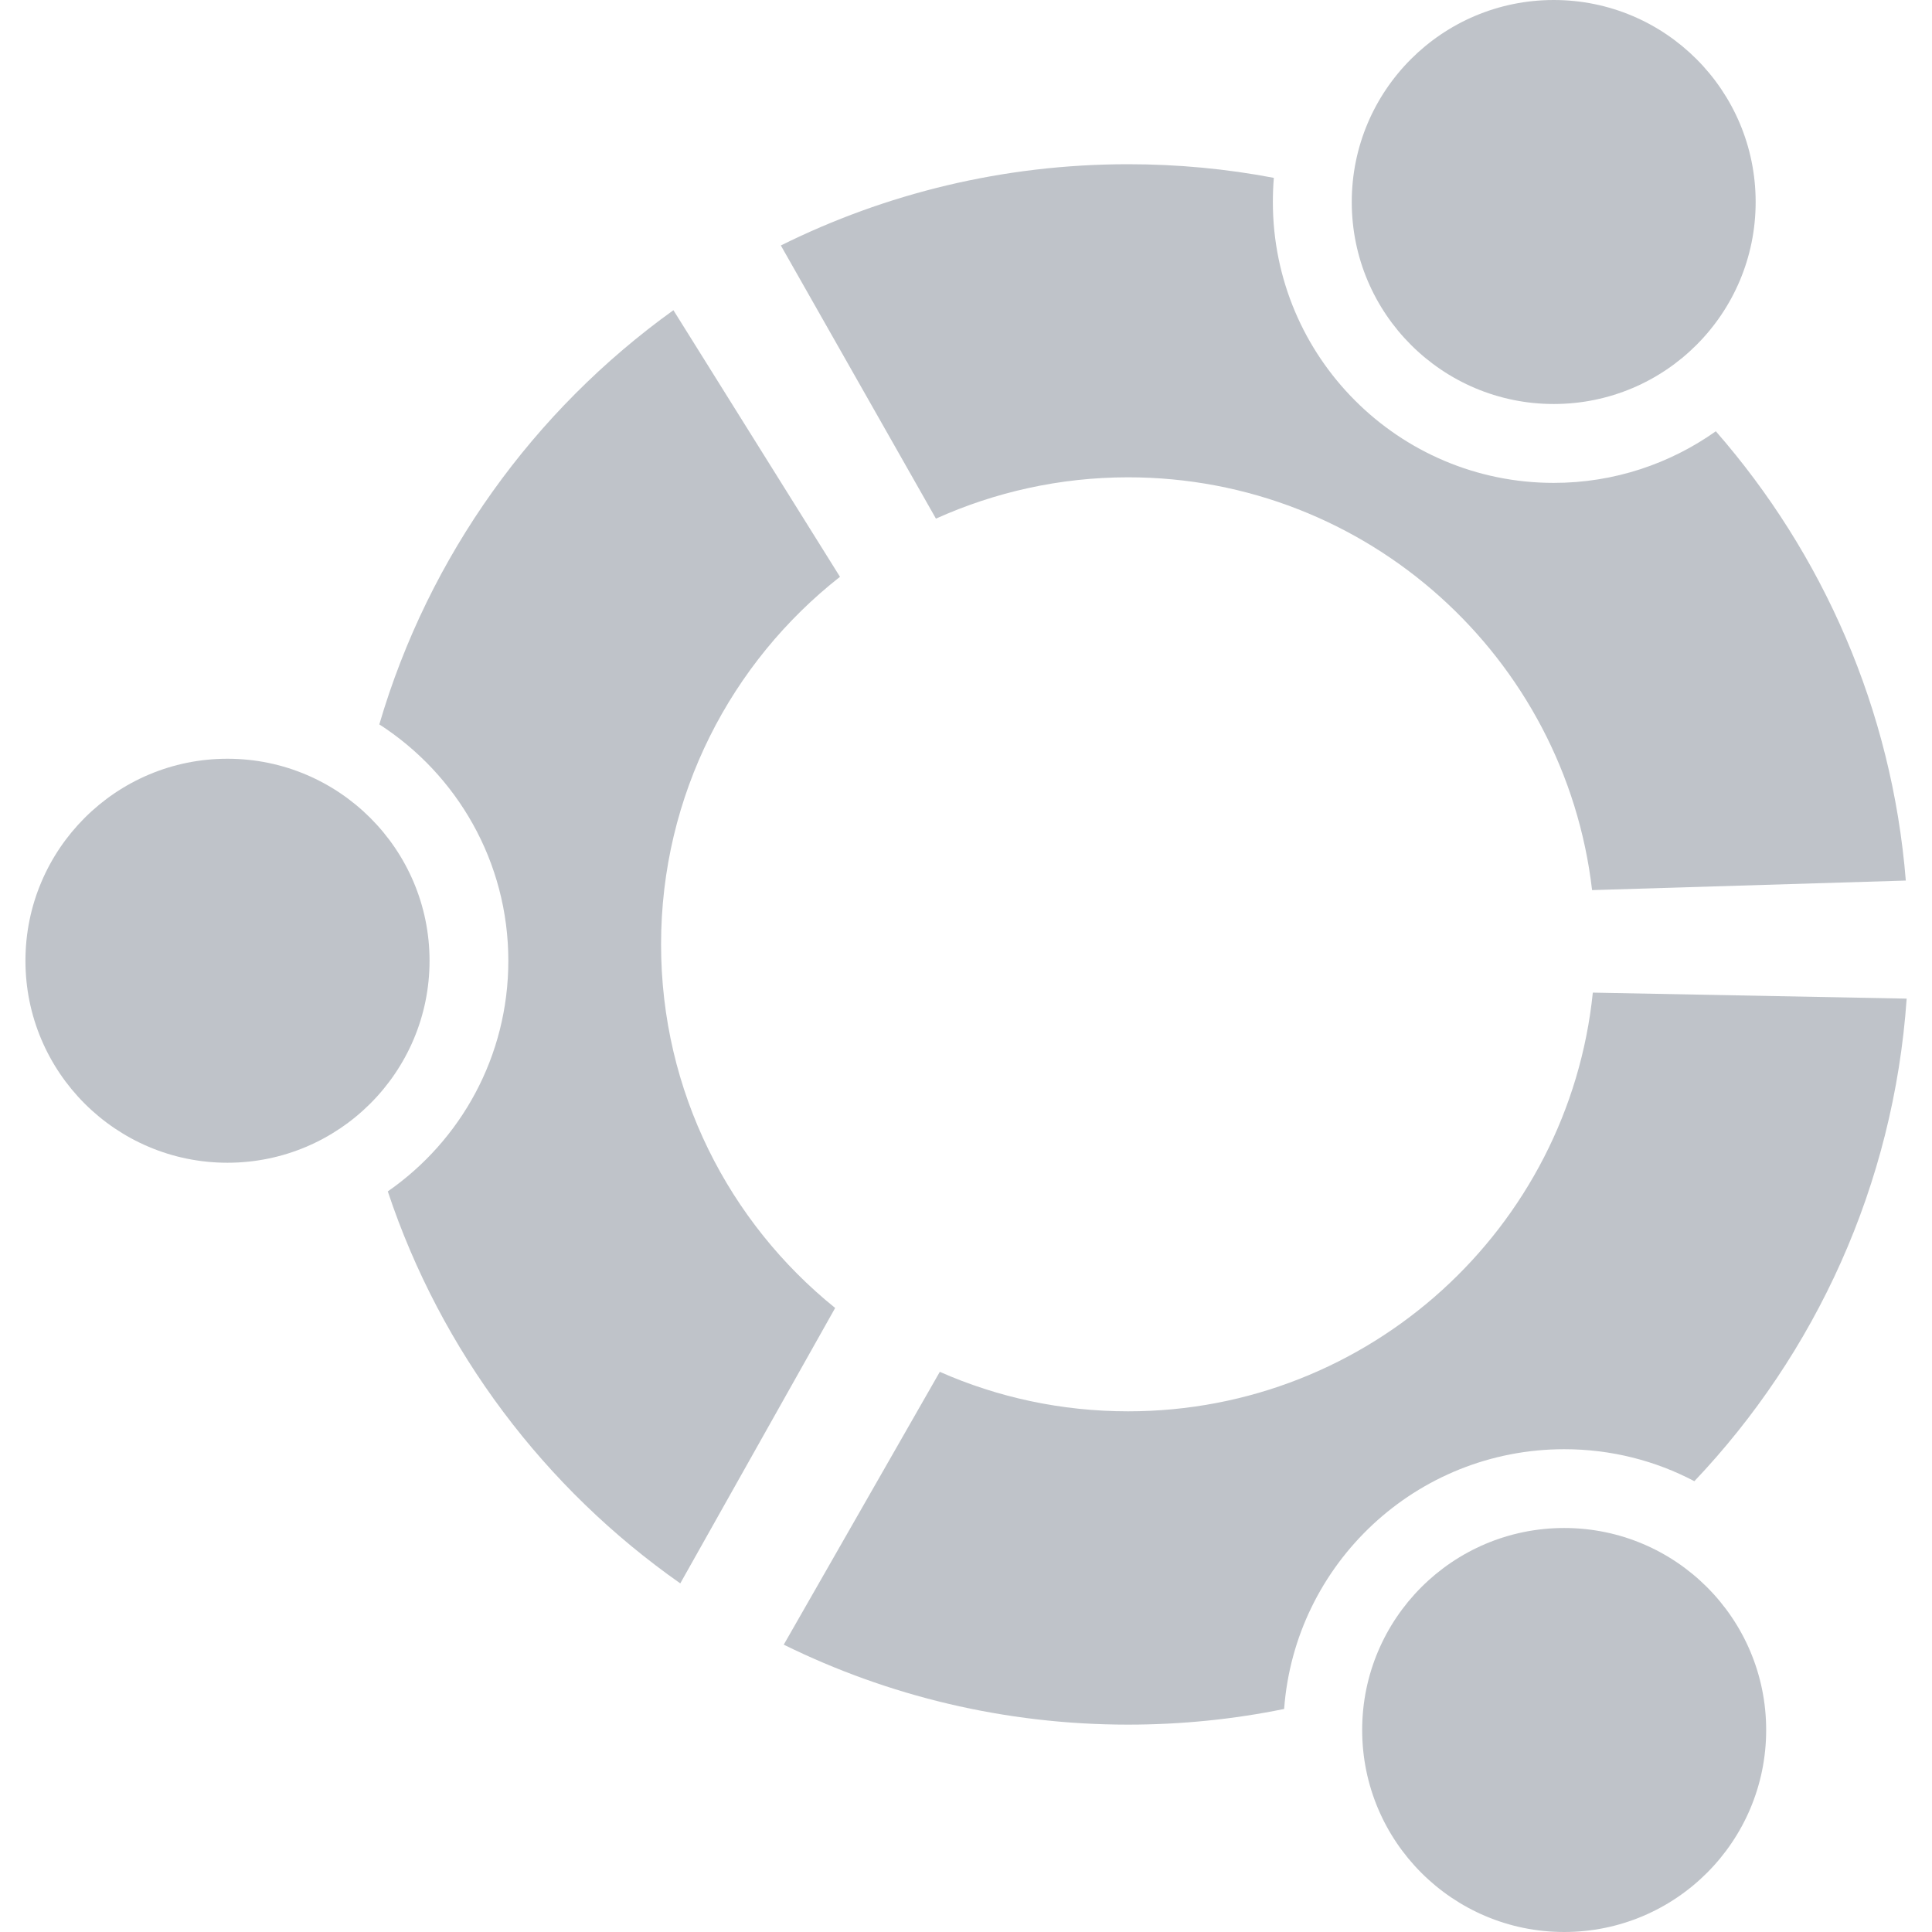 <svg width="18" height="18" viewBox="0 0 18 18" fill="none" xmlns="http://www.w3.org/2000/svg">
<g opacity="0.5">
<path d="M6.159 8.799C6.159 7.408 6.812 6.17 7.826 5.374L6.274 2.89C4.974 3.824 3.995 5.176 3.534 6.749C4.256 7.214 4.736 8.027 4.736 8.951C4.736 9.842 4.293 10.627 3.613 11.1C4.109 12.591 5.076 13.867 6.338 14.752L7.781 12.186C6.792 11.389 6.159 10.168 6.159 8.799Z" fill="#7F8893"/>
<path d="M4.002 8.951C4.002 9.99 3.158 10.833 2.119 10.833C1.08 10.833 0.237 9.99 0.237 8.951C0.237 7.912 1.08 7.069 2.119 7.069C3.158 7.069 4.002 7.912 4.002 8.951Z" fill="#7F8893"/>
<path d="M14.574 13.502C15.011 13.502 15.424 13.609 15.786 13.8C16.914 12.611 17.643 11.042 17.764 9.304L14.84 9.248C14.615 11.44 12.762 13.149 10.51 13.149C9.887 13.149 9.292 13.018 8.756 12.781L7.302 15.323C8.271 15.8 9.359 16.068 10.51 16.068C11.007 16.068 11.495 16.018 11.964 15.922C12.064 14.569 13.194 13.502 14.574 13.502Z" fill="#7F8893"/>
<path d="M16.455 16.118C16.455 17.157 15.613 18 14.573 18C13.534 18 12.691 17.157 12.691 16.118C12.691 15.079 13.534 14.236 14.573 14.236C15.613 14.236 16.455 15.079 16.455 16.118Z" fill="#7F8893"/>
<path d="M15.986 4.018C15.56 4.32 15.039 4.499 14.476 4.499C13.03 4.499 11.859 3.327 11.859 1.882C11.859 1.806 11.862 1.731 11.868 1.657C11.428 1.573 10.974 1.53 10.51 1.53C9.348 1.53 8.249 1.803 7.275 2.287L8.72 4.832C9.266 4.586 9.872 4.447 10.51 4.447C12.742 4.447 14.582 6.128 14.833 8.293L17.756 8.204C17.627 6.607 16.981 5.157 15.986 4.018Z" fill="#7F8893"/>
<path d="M16.357 1.882C16.357 2.922 15.516 3.764 14.476 3.764C13.437 3.764 12.594 2.922 12.594 1.882C12.594 0.843 13.436 0 14.476 0C15.516 0 16.357 0.843 16.357 1.882Z" fill="#7F8893"/>
</g>
</svg>
